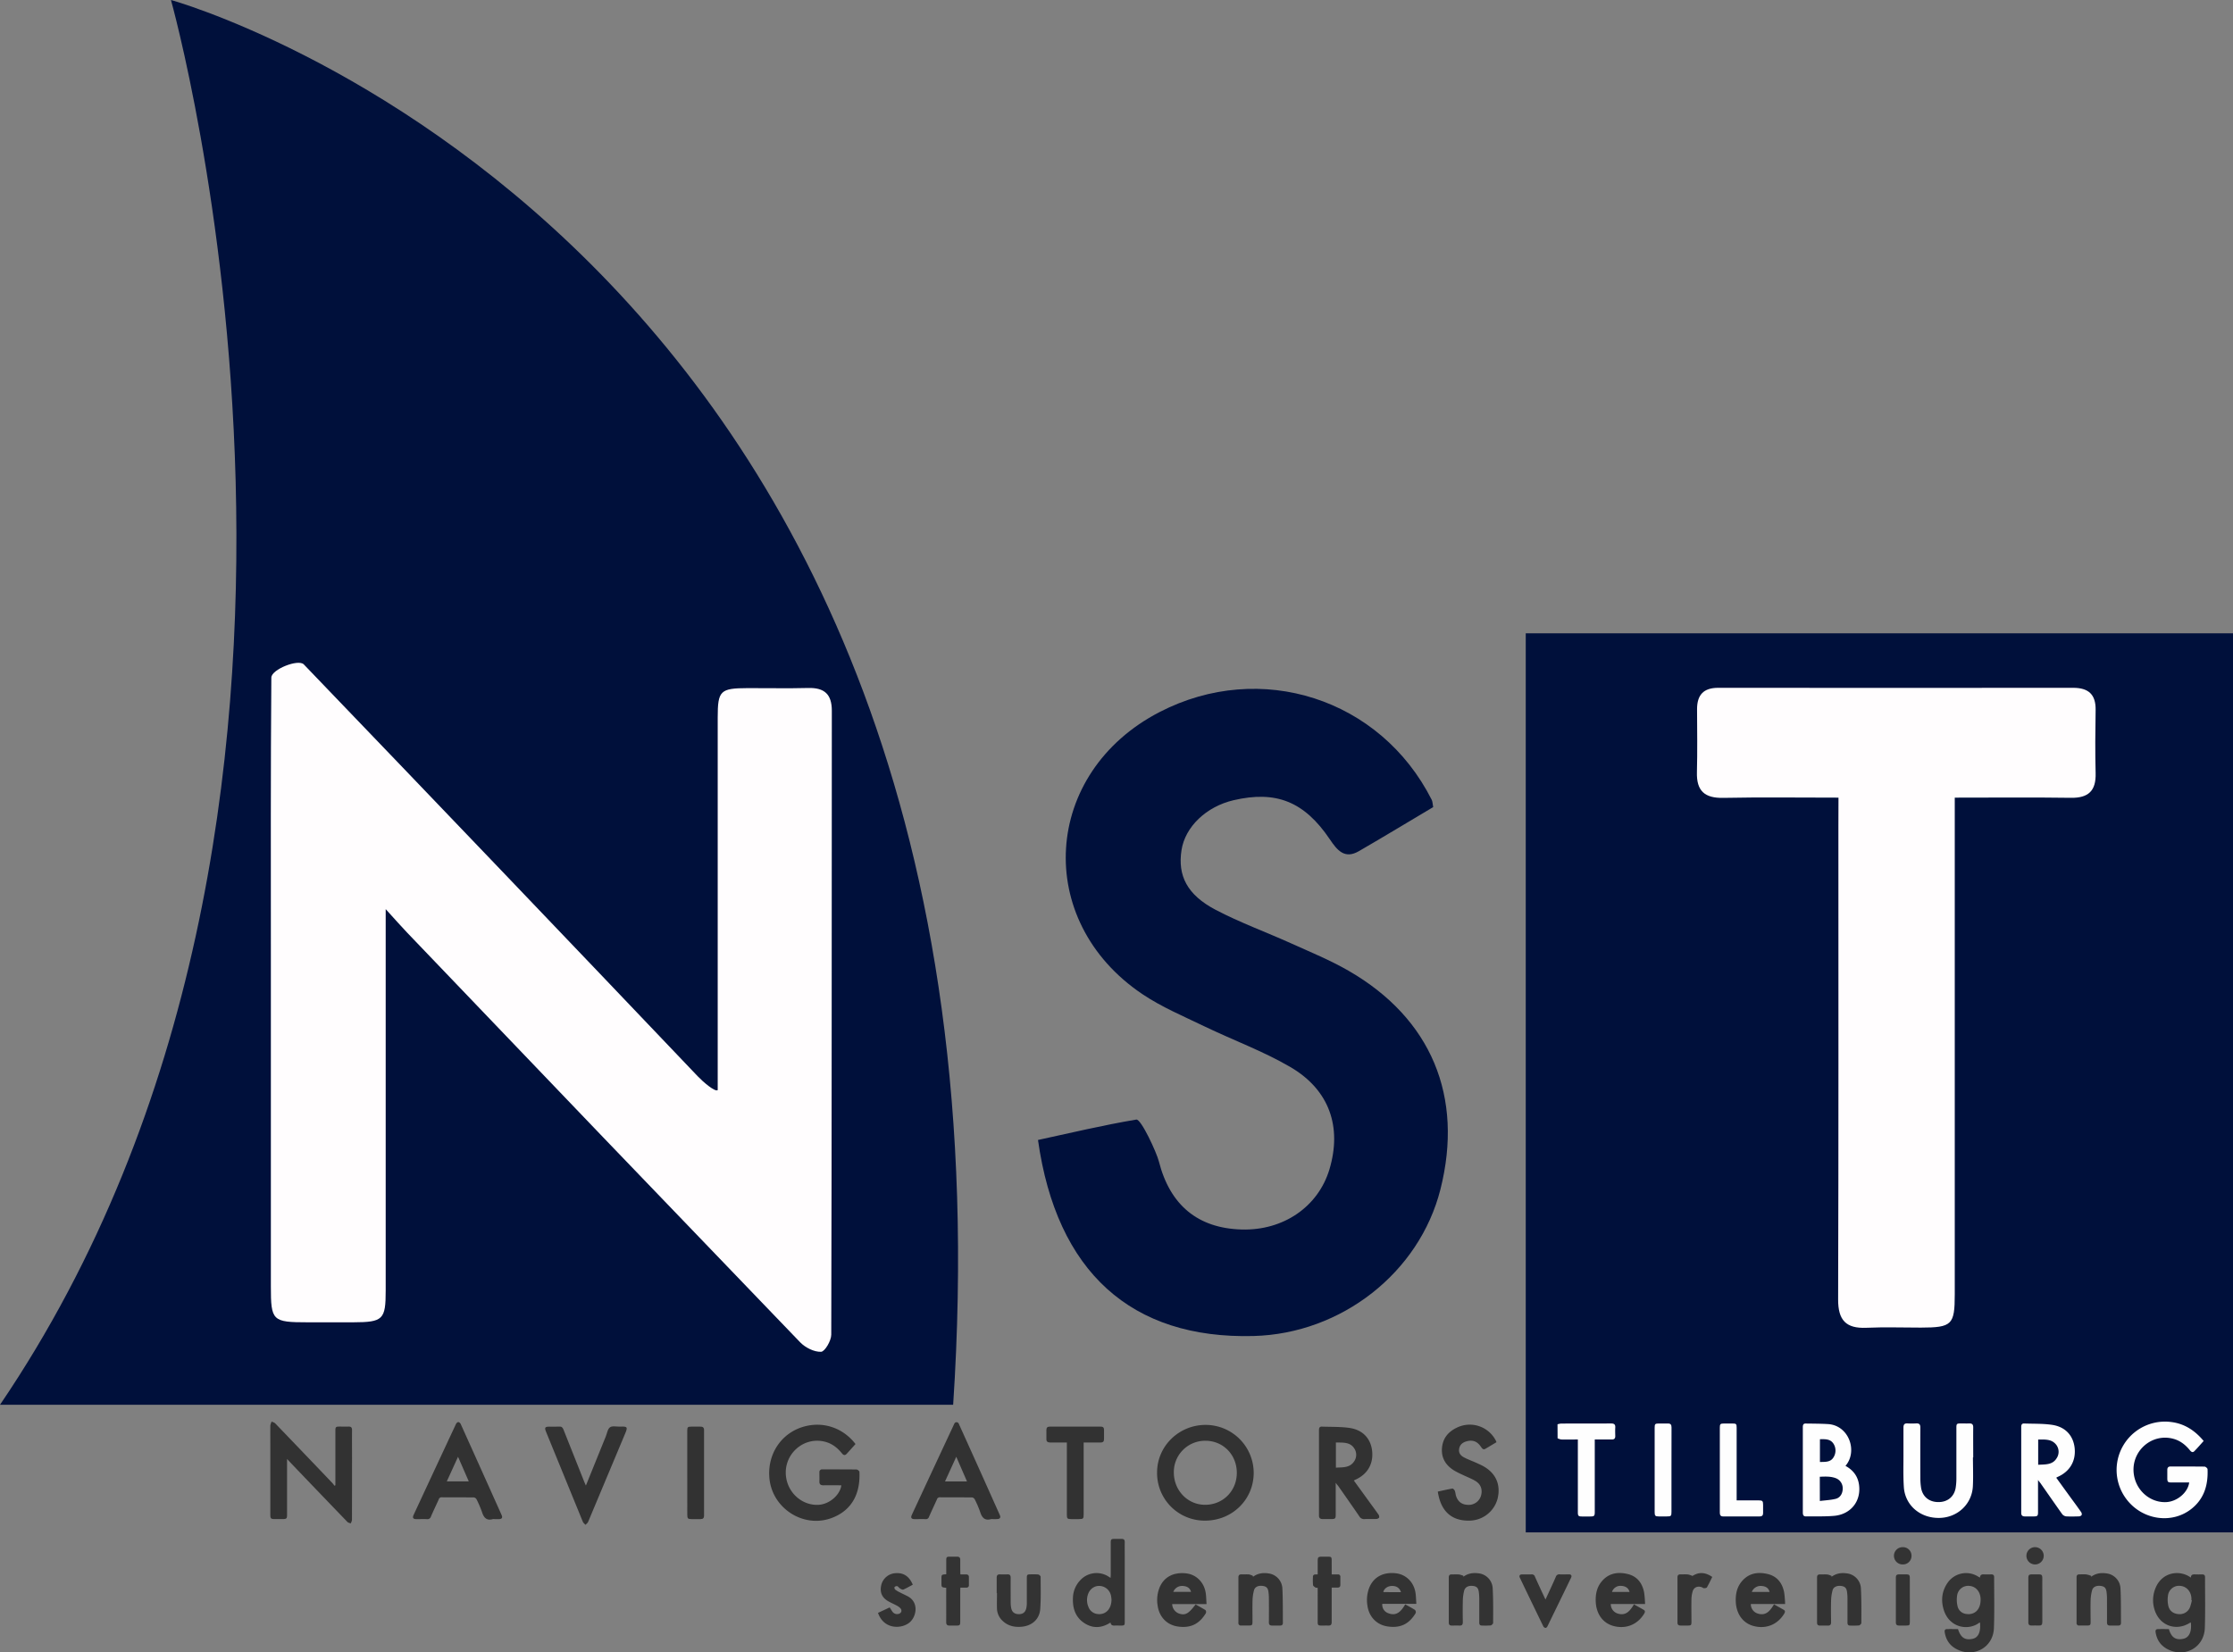 <svg id="Laag_1" data-name="Laag 1" xmlns="http://www.w3.org/2000/svg" viewBox="0 0 1830.72 1355.04"><rect x="0" y="0" width="1830.72" height="1355.04" fill="#808080" stroke="none"/><defs><style>.cls-1{fill:#00103b;}.cls-2{fill:#323232;}.cls-3{fill:#333;}.cls-4{fill:#fffdfe;}.cls-5{fill:#fefefe;}</style></defs><title>logo</title><path class="cls-1" d="M781.44,1152H0C328.32,668.16,140.16,0,140.16,0S844.8,193.92,781.44,1152Z"/><rect class="cls-1" x="1250.88" y="519.36" width="579.84" height="737.28"/><g id="NAVIGATORS"><g id="g12"><g id="g14"><path class="cls-2" d="M235.35,1196.43V1242c0,3.33-.39,3.71-3.7,3.72H225.2c-3.12,0-3.57-.46-3.57-3.59q0-27.62,0-55.23c0-5.94-.05-11.87,0-17.81a12.06,12.06,0,0,1,1.07-3.31c1,.49,2.3.76,3,1.53q23.52,24.47,46.92,49a20.78,20.78,0,0,1,1.55,2.05l.79-.33v-44.45c0-3.44.26-3.7,3.65-3.71,2.32,0,4.65.08,7,0s3.06.86,3,3.06c-.07,7.49,0,15,0,22.46,0,17,0,34.06-.05,51.09a8.71,8.71,0,0,1-1.05,2.81c-.91-.4-2.07-.57-2.71-1.24q-23.46-24.35-46.82-48.79C237.33,1198.55,236.63,1197.79,235.35,1196.43Z"/><path class="cls-2" d="M988,1247a39,39,0,0,1-39.37-39.5c0-21.52,17.83-39,39.77-39a39.44,39.44,0,0,1,39.44,39.36C1027.84,1229.68,1010.24,1247,988,1247Zm26-39.17c0-14.84-11.11-26.26-25.64-26.33a25.68,25.68,0,0,0-26,26c0,14.71,11.32,26.49,25.53,26.52C1002.62,1234.09,1014,1222.65,1014,1207.84Z"/><path class="cls-2" d="M701.38,1184.19c-2.55,2.84-4.92,5.57-7.4,8.19-1.49,1.56-2.71.71-3.83-.68-3.54-4.37-7.81-7.74-13.33-9.27-18.1-5-35.25,10.6-32.28,29.37,2.08,13.13,13.44,22.77,26.23,22.26,8.26-.33,16.48-6.63,18.68-14.33a15.69,15.69,0,0,0,.29-1.71c-4.94,0-9.75-.07-14.55,0-2.4.06-3.51-.82-3.41-3.29s0-4.82,0-7.23a2.23,2.23,0,0,1,2.53-2.53c9.29,0,18.58,0,27.87.09.85,0,2.37,1.21,2.41,1.92.78,15.67-4.52,31.06-22.81,37.88-23.19,8.64-48.83-8.05-51-32.78-1.76-19.92,10-37.26,28.72-42.31C675.39,1165.52,691.32,1171.09,701.38,1184.19Z"/><path class="cls-2" d="M1095.08,1216v14.17c0,4,0,8.09,0,12.13,0,2.94-.48,3.39-3.49,3.41-2.4,0-4.81,0-7.22,0-2,0-3-.78-3-2.89q0-35.08,0-70.18c0-1.58.5-2.81,2.29-2.74,7.71.28,15.53,0,23.12,1.14,10.82,1.69,17.18,9,18.19,19.13,1,10.53-4,19-14,23.37a9.58,9.58,0,0,0-1,.61l11.53,15.9c2.88,4,5.8,7.9,8.6,11.92a3.11,3.11,0,0,1,.56,2.61,3.39,3.39,0,0,1-2.51,1.07c-3.1.12-6.2-.07-9.29.09a4.49,4.49,0,0,1-4.43-2.26c-5.71-8.38-11.56-16.67-17.37-25C1096.5,1217.87,1096,1217.23,1095.08,1216Zm.15-33.11v20.66c5.45-.31,11.06.25,14.67-4.74a9.51,9.51,0,0,0,.43-11C1106.82,1182.37,1100.94,1183.07,1095.23,1182.92Z"/><path class="cls-2" d="M404.13,1245.74c-5.3,1.56-7.54-1.31-9-5.88a89.12,89.12,0,0,0-4.47-10.41,3,3,0,0,0-2.22-1.48c-8.78-.1-17.55,0-26.33-.1a2.33,2.33,0,0,0-2.42,1.75c-2.11,4.7-4.38,9.34-6.4,14.08a2.93,2.93,0,0,1-3.3,2.08c-2.83-.13-5.68,0-8.52,0s-3.46-1.12-2.34-3.53q17.32-37.29,34.73-74.54c.33-.7,1.27-1.56,1.91-1.55a2.86,2.86,0,0,1,1.92,1.58q16.8,37.23,33.49,74.52c1.09,2.42.35,3.47-2.37,3.52C407.23,1245.76,405.68,1245.74,404.13,1245.74Zm-19.8-30.91-8.81-20.19c-3.16,6.94-6.13,13.44-9.21,20.19Z"/><path class="cls-2" d="M812.58,1245.74c-5.28,1.53-7.56-1.27-9-5.87a84.29,84.29,0,0,0-4.47-10.41,3.06,3.06,0,0,0-2.21-1.49c-8.78-.1-17.55,0-26.33-.1a2.33,2.33,0,0,0-2.43,1.74c-2.14,4.78-4.41,9.51-6.51,14.31a2.63,2.63,0,0,1-2.92,1.85c-2.92-.1-5.85,0-8.78,0-2.72,0-3.47-1.12-2.36-3.52q17.33-37.29,34.73-74.53a2,2,0,0,1,3.83,0Q803,1205,819.7,1242.44c.92,2.06.1,3.23-2.21,3.29C815.85,1245.78,814.22,1245.74,812.58,1245.74Zm-19.8-30.88L784,1194.63l-9.23,20.23Z"/><path class="cls-2" d="M1226.83,1182.72c-3,1.78-6,3.6-9,5.36-1.72,1-2.63-.1-3.52-1.42-3.12-4.63-6.79-6.12-11.94-4.7-3.07.84-5.45,2.61-6.06,6-.57,3.1.64,5.47,4.12,7.27,3.27,1.68,6.76,2.94,10.13,4.45,2,.92,4.09,1.83,6,2.94,10.06,5.81,14,15.29,11.18,26.56A24.16,24.16,0,0,1,1205,1247c-14.85.4-23.82-7.63-26.22-23.82,4-.85,7.92-1.8,11.94-2.48.58-.09,1.63,1,2,1.8a16.29,16.29,0,0,1,.73,3.26c1.35,5.35,4.75,8.15,10,8.3a10.47,10.47,0,0,0,10.68-7.29c1.54-5.13,0-9.66-4.72-12.43-3.31-1.95-7-3.29-10.45-5a66.76,66.76,0,0,1-7.1-3.63c-6.88-4.37-10.49-10.55-9.59-18.88.85-7.86,5.5-13,12.4-16.21a24,24,0,0,1,31.88,11.16A4.66,4.66,0,0,1,1226.83,1182.72Z"/><path class="cls-2" d="M480.34,1218.25c5.56-13.72,10.93-27,16.32-40.3,1.06-2.62,1.53-6.2,3.49-7.53s5.47-.39,8.3-.51c5.93-.25,6.39.32,4,5.88-10.14,24.06-20.15,48.17-30.28,72.23-.39.94-1.43,1.61-2.17,2.41-.72-.81-1.74-1.49-2.13-2.43q-15.18-36.95-30.22-73.92c-1.37-3.34-.83-4.15,2.74-4.16,2.66,0,5.34.14,8-.05,2-.14,2.85.61,3.56,2.4,5.65,14.39,11.4,28.73,17.13,43.09C479.42,1216.15,479.78,1216.93,480.34,1218.25Z"/><path class="cls-2" d="M874.65,1182.93c-4.75,0-9.21-.06-13.66,0-2.19,0-3.17-.82-3.11-3,.06-2.4,0-4.81,0-7.22,0-1.94.78-2.81,2.77-2.81q20.91.06,41.81,0c1.81,0,2.7.78,2.67,2.63,0,2.5-.07,5,0,7.49.06,2.08-.84,3-2.92,2.92-4.46-.06-8.92,0-13.77,0v58.87c0,3.61-.34,3.94-4,3.94h-6.19c-3.16,0-3.58-.43-3.58-3.59v-59.22Z"/><path class="cls-2" d="M563.45,1207.77v-34.29c0-3.23.33-3.55,3.55-3.56,2.41,0,4.82,0,7.22,0,2-.06,3,.75,3,2.87q-.06,35.06,0,70.12c0,1.95-.86,2.86-2.78,2.84h-7.48c-3,0-3.47-.5-3.48-3.42Q563.44,1225,563.45,1207.77Z"/></g></g></g><g id="studentenvereniging"><g id="g12-2" data-name="g12"><g id="g14-2" data-name="g14"><path class="cls-3" d="M1778.16,1335.93c2,6.86,5.53,9.21,11.67,8,4.93-1,7.2-5.77,6.31-13.43a4.69,4.69,0,0,0-.78.31c-11.06,7-24.27,2.57-28.63-9.81a25.68,25.68,0,0,1,.44-18.62c5.47-13.58,20.17-15.19,29-8.65.07-2.69,1.85-2.71,3.79-2.63s3.69.05,5.53,0c1.56,0,2.31.67,2.3,2.25,0,13.88.29,27.78-.16,41.64-.53,16.19-16.75,25-31.06,17.17-5.43-3-8.4-7.66-9.32-13.75-.22-1.47.31-2.39,1.75-2.44C1772.05,1335.86,1775.14,1335.93,1778.16,1335.93Zm18.83-23.64-.37-.08a18.87,18.87,0,0,0,0-2c-.53-5.47-4.17-9.3-9.18-9.71a9.08,9.08,0,0,0-10,7.82,22.56,22.56,0,0,0,.29,8.7c1,4.12,4.21,6.36,8.39,6.64a9,9,0,0,0,9.35-5.67A40.22,40.22,0,0,0,1797,1312.29Z"/><path class="cls-3" d="M1623.28,1293.72c.09-2.25,1.39-2.75,3.27-2.64s4,.05,6,0c1.54,0,2.35.61,2.34,2.21,0,14,.33,27.92-.18,41.86-.58,16.15-17,24.84-31.18,16.91-5.42-3-8.32-7.77-9.2-13.84-.2-1.41.45-2.22,1.73-2.27,3.08-.1,6.17,0,9.19,0,2.25,7,5.72,9.27,11.88,8,4.78-1,6.93-5.63,6.16-13.37a2.72,2.72,0,0,0-.76.26c-8.66,6.52-24.37,4.34-29-10.81-2.34-7.73-1.51-15.23,3.17-22a18.44,18.44,0,0,1,25.3-5Zm.52,18.14a17.57,17.57,0,0,0-.09-1.8c-.62-5.49-4.31-9.25-9.33-9.56a9.17,9.17,0,0,0-9.85,8,22.33,22.33,0,0,0,.33,8.5,8.19,8.19,0,0,0,7,6.52C1618.88,1324.62,1623.77,1320,1623.8,1311.86Z"/><path class="cls-3" d="M910.45,1330.55c-7.16,4.62-14.34,5.06-21.27.6-7.67-4.93-10-12.61-9.51-21.34a21.7,21.7,0,0,1,5.69-13.62,18.18,18.18,0,0,1,23.73-3.14l1.42.92c0-1,.12-1.78.12-2.54q0-13.18,0-26.37c0-2.66.42-3.07,3.09-3.08,1.92,0,3.84,0,5.76,0s2.67.72,2.64,2.63c-.07,4.21,0,8.42,0,12.63v52.52c0,3.08-.21,3.29-3.25,3.3-1.7,0-3.41-.08-5.1,0S910.72,1332.68,910.45,1330.55Zm.82-18.85c-.09-.67-.16-1.86-.4-3a9.92,9.92,0,0,0-9.45-8.15c-4.4-.16-8.22,2.73-9.59,7.38a14.22,14.22,0,0,0,.49,9.75,8.94,8.94,0,0,0,7,5.84C906.12,1324.64,911.22,1319.81,911.27,1311.7Z"/><path class="cls-3" d="M989.18,1315.44H961a8.55,8.55,0,0,0,5.93,7.87c4.93,1.48,7.53,0,13.28-7.58,2.68,1.51,5.47,3,8.1,4.66a2.57,2.57,0,0,1,.33,2.46c-5.28,8.84-12.5,12.51-22.91,11-9.41-1.37-15.57-8.22-16.73-17.72a27.6,27.6,0,0,1,1.69-14.34c3.61-8.57,11.37-12.67,21.69-11.55,8.25.9,14.7,7.18,16.09,15.9C988.94,1309.08,988.94,1312.11,989.18,1315.44Zm-27.28-10h14.58c-.86-3.09-3-4.62-6.77-4.87A7.77,7.77,0,0,0,961.9,1305.43Z"/><path class="cls-3" d="M1152.08,1315.66c2.81,1.58,5.5,2.94,8,4.59a2.66,2.66,0,0,1,.57,2.55c-5.27,8.91-12.51,12.54-22.88,11-9.33-1.34-15.58-8.19-16.74-17.47a27.91,27.91,0,0,1,1.64-14.56c3.62-8.64,11.6-12.83,21.89-11.57,8.18,1,14.51,7.2,15.91,15.84.47,3,.48,6,.71,9.21h-27.91a7.34,7.34,0,0,0,4.4,7.47C1145,1325.86,1148.76,1321.26,1152.08,1315.66Zm-3.5-10c-1.1-3.51-3.77-5.21-7.58-5.09-3.4.1-6.28,2.16-6.89,5,.58,0,1.16.07,1.73.07Z"/><path class="cls-3" d="M1348.71,1315.39h-28.1a8,8,0,0,0,5.34,7.7c7,2.41,10.47-2.16,13.64-7.43,2.78,1.55,5.42,3,8,4.5,1.47.86,1.05,2,.33,3.22-5.4,8.84-14.73,12.66-24.78,10.11-8.86-2.25-14.47-9.76-14.89-20.16-.23-5.89.87-11.51,4.7-16.22,5.67-7,13.24-8.28,21.43-6.34,7.88,1.88,12.12,7.53,13.57,15.26A88.78,88.78,0,0,1,1348.71,1315.39Zm-12.72-9.9c-.83-3.21-3.34-4.91-7.18-5a7.24,7.24,0,0,0-7.23,5Z"/><path class="cls-3" d="M1463.53,1315.39h-28.11a8,8,0,0,0,5.35,7.71c7,2.4,10.47-2.18,13.64-7.44,2.78,1.56,5.42,3,8,4.5,1.47.87,1,2,.32,3.22-5.41,8.85-14.74,12.66-24.78,10.11-8.86-2.26-14.47-9.77-14.88-20.16-.23-5.9.87-11.51,4.7-16.22,5.67-7,13.24-8.28,21.43-6.33,7.88,1.87,12.12,7.53,13.57,15.26A88.36,88.36,0,0,1,1463.53,1315.39Zm-27.32-9.91h14.61c-.88-3.15-3-4.67-6.79-4.92A7.78,7.78,0,0,0,1436.21,1305.48Z"/><path class="cls-3" d="M1199.76,1293c3.68-2.73,7.81-3.36,12.21-2.81a13,13,0,0,1,11.82,12.64c.51,9.35.37,18.74.34,28.11,0,.69-1.26,1.88-2,2a63.45,63.45,0,0,1-7.3.09c-1.65,0-2.07-1-2.06-2.5q0-9.85,0-19.72a42.6,42.6,0,0,0-.36-5.29c-.46-3.42-1.83-4.7-5.13-5-3.47-.32-6.1,1-6.87,3.88a35.26,35.26,0,0,0-1.11,8.06c-.16,5.9-.11,11.81,0,17.72,0,2.09-.73,3-2.85,2.88s-4.13,0-6.2,0c-1.63,0-2.47-.68-2.47-2.36q0-18.62,0-37.22c0-1.65.79-2.42,2.46-2.38,2,.05,4-.12,6,.06a16.38,16.38,0,0,1,3.51,1.1Z"/><path class="cls-3" d="M1501.62,1293.05c3.82-2.85,8.13-3.46,12.66-2.76a13,13,0,0,1,11.4,12.56c.49,9.35.36,18.74.34,28.11,0,.7-1.25,1.9-2,2a63.42,63.42,0,0,1-7.3.09c-1.64,0-2.08-1-2.07-2.48,0-6.65,0-13.29,0-19.94a38.86,38.86,0,0,0-.38-5.29c-.45-3.17-1.79-4.41-4.86-4.78-3.44-.41-6.25.82-7,3.63a35.51,35.51,0,0,0-1.19,8.27c-.18,5.9-.11,11.81,0,17.72,0,2.07-.68,3-2.82,2.9s-4.13,0-6.2,0c-1.63,0-2.5-.65-2.5-2.35q0-18.6,0-37.21c0-1.65.75-2.44,2.43-2.4,2.07.05,4.15-.13,6.2.07a13.64,13.64,0,0,1,3.31,1.17C1501.59,1292.57,1501.61,1292.81,1501.62,1293.05Z"/><path class="cls-3" d="M1714.36,1293.08c3.81-2.86,8.12-3.48,12.65-2.8a13,13,0,0,1,11.48,12.73c.46,9.28.31,18.6.4,27.9,0,1.45-.83,2.13-2.25,2.13-2.21,0-4.43,0-6.64,0-1.92.06-2.61-.8-2.59-2.68.06-6.57,0-13.14,0-19.71a42.65,42.65,0,0,0-.38-5.3c-.45-3.19-1.75-4.43-4.82-4.82-3.42-.44-6.28.78-7,3.57a34.86,34.86,0,0,0-1.22,8.26c-.17,5.91,0,11.82,0,17.73,0,2.58-.36,2.92-3,2.93h-6.2a2,2,0,0,1-2.33-2.28q0-18.72,0-37.44c0-1.55.82-2.26,2.37-2.23,1.92,0,3.86-.14,5.75.06a20.86,20.86,0,0,1,3.91,1.18Z"/><path class="cls-3" d="M1027.25,1293.08c3.82-2.86,8.12-3.48,12.65-2.8a13.05,13.05,0,0,1,11.47,12.74c.46,9.28.32,18.6.4,27.9,0,1.45-.83,2.12-2.25,2.12-2.22,0-4.43,0-6.65,0-1.91,0-2.59-.82-2.57-2.68q.09-9.87,0-19.72a38.86,38.86,0,0,0-.38-5.29c-.44-3.2-1.75-4.44-4.82-4.82-3.42-.44-6.27.78-7,3.57a35,35,0,0,0-1.21,8.27c-.18,5.9,0,11.82-.06,17.72,0,2.58-.35,2.92-3,2.93h-6.2a2,2,0,0,1-2.32-2.29q0-18.6,0-37.21c0-1.79.86-2.51,2.62-2.45,2.06.06,4.14-.12,6.19.07a11.93,11.93,0,0,1,3.1,1.19Z"/><path class="cls-3" d="M817.14,1306.39c0-4.21,0-8.42,0-12.63,0-1.82.68-2.74,2.61-2.68s4.14.1,6.2,0,2.67.89,2.65,2.81c-.06,6.72,0,13.43,0,20.15a25.88,25.88,0,0,0,.38,4.4c.61,3.44,2.66,5.16,6.07,5.26s5.58-1.44,6.36-4.88a20.09,20.09,0,0,0,.43-4.38c0-6.79,0-13.58,0-20.37,0-2.63.33-3,2.92-3a50.71,50.71,0,0,1,6.41.09c.78.1,2,1.23,2,1.89,0,8.85.31,17.73-.35,26.54-.62,8.25-6.73,13.63-15.07,14.41-5.8.53-11.18-.52-15.61-4.67a14.25,14.25,0,0,1-4.77-10.14c-.15-4.27,0-8.56,0-12.83Z"/><path class="cls-3" d="M748.35,1299.53c-2.64,1.4-5.11,2.88-7.73,4-.67.29-1.9-.36-2.71-.85s-1.41-1.59-2.29-1.93a2.54,2.54,0,0,0-2.22.71c-.29.31,0,1.65.45,2a16.44,16.44,0,0,0,3.35,2.1c2.29,1.19,4.63,2.28,6.92,3.45,9.42,4.81,7.41,16.8,1.42,21.63-6.71,5.41-21,5.61-25.7-8l9.56-4.47c.78,1.2,1.47,2.32,2.22,3.41a4.59,4.59,0,0,0,4.84,1.95c2.41-.38,3.39-2.75,1.79-4.6a10.58,10.58,0,0,0-3-2.23c-2.2-1.21-4.52-2.19-6.71-3.41-5.37-3-7.33-7.29-6.11-13.13a12.72,12.72,0,0,1,11-10C740.48,1289.4,745.22,1292.31,748.35,1299.53Z"/><path class="cls-3" d="M1267.08,1311.66c2.93-6.38,5.78-12.41,8.45-18.53a2.89,2.89,0,0,1,3.3-2.07c2.5.16,5,0,7.53,0,1.81,0,2.48,1.1,1.68,2.76q-9.69,20-19.45,40c-.27.54-1.06,1.21-1.54,1.16a2.55,2.55,0,0,1-1.74-1.23q-9.68-19.89-19.22-39.83c-.84-1.75-.16-2.79,1.82-2.82,2.51,0,5,.09,7.52,0a2.64,2.64,0,0,1,3,1.86c2.44,5.52,5,11,7.56,16.48C1266.27,1310.06,1266.61,1310.7,1267.08,1311.66Z"/><path class="cls-3" d="M1091.79,1291.1h4.94a1.89,1.89,0,0,1,2.16,2.16c0,2.14,0,4.28,0,6.42,0,1.61-.83,2.24-2.34,2.23h-4.77v6.66c0,7.23,0,14.47,0,21.7,0,2-.75,2.86-2.74,2.79-1.84-.07-3.69,0-5.53,0-2.85,0-3.22-.36-3.22-3.15V1302.1c-.69-.07-1.39.05-1.8-.23-.79-.55-1.92-1.26-2-2a48.82,48.82,0,0,1-.09-6.63c0-2.52,2-2.07,3.91-2.15v-9.64c0-4.89,0-4.89,4.81-4.89h3.32c3.07,0,3.33.27,3.33,3.25C1091.79,1283.47,1091.79,1287.15,1091.79,1291.1Z"/><path class="cls-3" d="M775.78,1302.11c-3.92-.44-3.92-.44-3.93-4.07v-3.1c0-3.71,0-3.71,3.93-3.94,0-3.71,0-7.44,0-11.18,0-3,.26-3.27,3.3-3.27,1.85,0,3.69,0,5.54,0s2.66.77,2.64,2.65c0,3.84,0,7.67.06,11.51,0,.06.08.11.3.41,1.34,0,2.87,0,4.39,0s2.35.64,2.34,2.22q0,3.21,0,6.42a1.92,1.92,0,0,1-2.17,2.18h-4.83c0,.95-.1,1.73-.11,2.51v25.68c0,2.51-.44,2.92-3,2.94-1.91,0-3.84,0-5.75,0s-2.76-.79-2.75-2.78c.06-8.71,0-17.42,0-26.13Z"/><path class="cls-3" d="M1387.58,1292.36c5.13-3.3,10.42-3.18,16.21.83-1.42,2.83-2.77,5.75-4.37,8.54-.31.53-1.58.69-2.41.7-.59,0-1.17-.58-1.79-.81-3.3-1.24-6.45,0-7.49,3.36a24.71,24.71,0,0,0-1,6.74c-.13,6.13,0,12.26,0,18.39,0,2.59-.33,2.91-2.94,2.93-2,0-4,0-6,0-1.62,0-2.51-.64-2.51-2.33q0-18.62,0-37.21c0-1.64.73-2.45,2.42-2.42,2.07,0,4.15-.11,6.2.06A18.6,18.6,0,0,1,1387.58,1292.36Z"/><path class="cls-3" d="M1674.39,1312c0,6.06-.06,12.12,0,18.18,0,2.12-.77,3-2.87,2.85s-4.13,0-6.2,0c-1.67,0-2.4-.79-2.4-2.45q0-18.49,0-37c0-1.76.78-2.56,2.56-2.5,2.14.06,4.29.06,6.43,0,1.83-.06,2.47.8,2.46,2.55C1674.36,1299.77,1674.38,1305.9,1674.39,1312Z"/><path class="cls-3" d="M1565.78,1312.2v17.73c0,2.81-.28,3.1-3,3.11-2,0-4,0-6,0-1.65,0-2.46-.71-2.46-2.39q0-18.62,0-37.24c0-1.67.85-2.37,2.5-2.33,2.14.05,4.28.06,6.43,0,1.79,0,2.52.72,2.51,2.5C1565.75,1299.79,1565.78,1306,1565.78,1312.2Z"/><path class="cls-3" d="M1668.71,1268.76a7.09,7.09,0,0,1,0,14.17,7.09,7.09,0,1,1,0-14.17Z"/><path class="cls-3" d="M1567.16,1275.77a7,7,0,0,1-7.11,7.16,7.09,7.09,0,1,1,.1-14.17A7,7,0,0,1,1567.16,1275.77Z"/></g></g></g><path id="N" class="cls-4" d="M1507.28,654.11c-32.9,0-63.73-.43-94.53.19-15.21.3-21.94-5.74-21.53-21,.45-17.25.17-34.51.11-51.77,0-11.7,5.36-17.49,17.35-17.48q145.52.12,291,0c12.56,0,18.64,5.4,18.42,18.24-.29,17.25-.44,34.52,0,51.77.41,14.41-5.87,20.39-20.24,20.19-30.86-.44-61.73-.14-95.25-.14v21.7q0,192.83,0,385.65c0,25-2.3,27.2-27.83,27.25-14.87,0-29.78-.52-44.63.14-16.78.74-23.22-6.29-23.16-23.24.4-129.15.22-258.29.22-387.44Z"/><path id="S" class="cls-1" d="M1175,661.87c-20.23,12-40.5,24.32-61,36.17-11.66,6.73-17.72-.83-23.72-9.72-20.89-31-44.06-40.25-79-32.09-22.37,5.23-39.65,21.81-42.62,40.89-3.26,21,4.57,36.68,28,49,20,10.47,41.32,18.22,61.92,27.51,15.83,7.15,32,13.77,47,22.42,67.89,39.11,94.55,103.23,75.35,179.28-17.23,68.23-81.1,118.37-153.19,120.27-100.13,2.63-161.51-52.37-176.74-160.76,26.66-5.76,53.48-12.19,80.61-16.73,3.89-.65,16.62,26.94,18.46,34.23,9.13,36.06,32.13,54.92,67.86,55.92,34.2,1,62.78-18.63,72-49.29,10.38-34.69.1-65.13-31.92-83.88-22.38-13.11-47.14-22.11-70.59-33.43-17.2-8.3-35.07-15.82-50.81-26.4-89.67-60.29-82-181.71,14.14-231.37,82.76-42.75,181-11.11,223,71.91C1174.52,657.24,1174.46,659.11,1175,661.87Z"/><path id="T" class="cls-4" d="M316.21,745.55v24.28q0,144.27,0,288.54c0,23.83-2.17,25.91-26.65,26-12.39,0-24.78,0-37.17,0-29.14,0-30.32-1.15-30.32-29.52q0-136.3,0-272.6c0-75.53-.22-151.06.39-226.58.05-6.74,22.16-15.46,26.61-10.82Q410.92,713.35,572,882.58c4.26,4.48,14.13,13.08,16.41,11.37V875.2q0-143.38,0-286.77c0-22.11,2.06-24.06,24.57-24.13,16.52-.06,33.05.32,49.56-.11,13.26-.34,19.45,5,19.43,18.72-.16,170.53,0,341.06-.47,511.58,0,5-5.27,13.94-8.36,14.06-5.67.22-12.93-3.43-17.12-7.78q-161.43-167.7-322.27-336C329.06,759.86,324.55,754.7,316.21,745.55Z"/><g id="TILBURG"><g id="g12-3" data-name="g12"><g id="g14-3" data-name="g14"><path class="cls-5" d="M1276.93,1168a15.68,15.68,0,0,1,3-.61c13.66,0,27.33,0,41-.06,2.44,0,3.49.82,3.34,3.33-.14,2.32-.06,4.67,0,7,0,2-.85,2.82-2.81,2.8-4.56,0-9.12,0-14,0v59.32c0,3.43-.4,3.82-3.91,3.82-2.16,0-4.33,0-6.49,0-3,0-3.46-.52-3.46-3.48v-59.65c-4.67,0-9.14.06-13.61,0a11.58,11.58,0,0,1-3-1Z"/><path class="cls-5" d="M1806.67,1181.68c-2.63,2.9-5.05,5.73-7.65,8.38-1.39,1.42-2.61.52-3.66-.78-3.55-4.4-7.84-7.8-13.38-9.34-18.18-5.07-35.45,10.59-32.5,29.45,2.06,13.21,13.45,22.92,26.32,22.43,9-.34,18-7.86,19-16.12h-14.48c-3,0-3.44-.49-3.46-3.49,0-2.25,0-4.5,0-6.75,0-1.93.78-2.87,2.77-2.86,9.25,0,18.5,0,27.75.1.88,0,2.45,1.36,2.48,2.13.53,12.8-2.67,24.14-13.18,32.5-15.74,12.52-39.39,9.39-52.6-7a39.64,39.64,0,0,1,36.59-64.11C1791.85,1167.77,1800.09,1173.8,1806.67,1181.68Z"/><path class="cls-5" d="M1513,1202.1c6.22,3.39,10.07,8.37,11.08,15.26,2,13.56-6.67,24.62-20.61,25.74-7.57.62-15.21.35-22.82.45-2.46,0-2.61-1.67-2.61-3.56q0-26.73,0-53.46c0-5.45,0-10.9,0-16.34,0-1.58.43-2.84,2.25-2.81,6.13.09,12.28.08,18.4.45C1515.89,1168.86,1523.29,1190.22,1513,1202.1Zm-21,28.79c4.59-.58,8.92-.75,13-1.77,3.73-.93,5.71-4.42,5.74-8.33a8.81,8.81,0,0,0-5.55-8.55c-4.27-1.66-8.72-1.4-13.23-1.22Zm.07-50.65v18.67c4.26-.12,8.62.32,11.11-3.79a10.37,10.37,0,0,0,.05-11.12C1500.66,1179.91,1496.35,1180.17,1492,1180.24Z"/><path class="cls-5" d="M1670.87,1213.7v13.72c0,4.24,0,8.48,0,12.71,0,2.95-.48,3.41-3.5,3.43-2.42,0-4.85,0-7.27,0-2,0-3-.78-3-2.9q0-35.27,0-70.55c0-1.59.5-2.82,2.29-2.76,7.76.29,15.62,0,23.25,1.15,10.88,1.7,17.27,9,18.29,19.23,1,10.58-4.07,19.11-14.11,23.49-.31.14-.59.34-1,.61l11.59,16c3,4.05,5.94,8.08,8.81,12.19a2.86,2.86,0,0,1,.42,2.42,3.06,3.06,0,0,1-2.28,1.07c-3.46.11-6.93.19-10.37,0a5,5,0,0,1-3.28-1.79c-6-8.43-11.92-17-17.86-25.47C1672.3,1215.55,1671.78,1214.9,1670.87,1213.7Zm.13-12.51c5.83-.35,11.75.24,15.15-5.39a9.48,9.48,0,0,0-.35-11c-3.75-4.85-9.35-4.3-14.8-4.29Z"/><path class="cls-5" d="M1617.52,1195.17c0,7.87.33,15.76-.07,23.61-.75,14.81-12.75,25.88-27.72,26-15.53.18-27.9-10.38-28.87-25.33-.61-9.3-.27-18.67-.32-28,0-6.92,0-13.84,0-20.76,0-2.4.75-3.55,3.29-3.41a70.32,70.32,0,0,0,7.26,0c2.49-.12,3.33.94,3.31,3.38q-.1,20.76,0,41.53a51.4,51.4,0,0,0,.57,7.74c1.18,7.47,6.64,11.9,14.34,11.85,7.52,0,12.92-4.54,14.07-11.88a49.4,49.4,0,0,0,.56-7.49c0-13.84,0-27.68,0-41.52,0-3.27.3-3.57,3.55-3.58,2.33,0,4.67.09,7,0s3.27.85,3.25,3.19c-.08,8.22,0,16.44,0,24.66Z"/><path class="cls-5" d="M1423.81,1230.39h17.92c3.27,0,3.73.47,3.74,3.74,0,2.25,0,4.5,0,6.75,0,1.82-.92,2.68-2.72,2.68h-30.08c-2.23,0-2.68-1.35-2.68-3.25q0-18.68,0-37.35,0-16.08,0-32.16c0-3,.41-3.43,3.45-3.45h6.74c3.29,0,3.6.31,3.61,3.53v59.51Z"/><path class="cls-5" d="M1370.35,1205.55q0,17.12,0,34.21c0,3.49-.32,3.79-3.9,3.8-2.16,0-4.32,0-6.48,0-2.91,0-3.41-.52-3.41-3.53q0-20.34,0-40.68,0-14.26,0-28.51c0-3.09.39-3.47,3.4-3.49,2.42,0,4.84.08,7.25,0s3.19.92,3.18,3.24C1370.31,1182.23,1370.35,1193.89,1370.35,1205.55Z"/></g></g></g></svg>